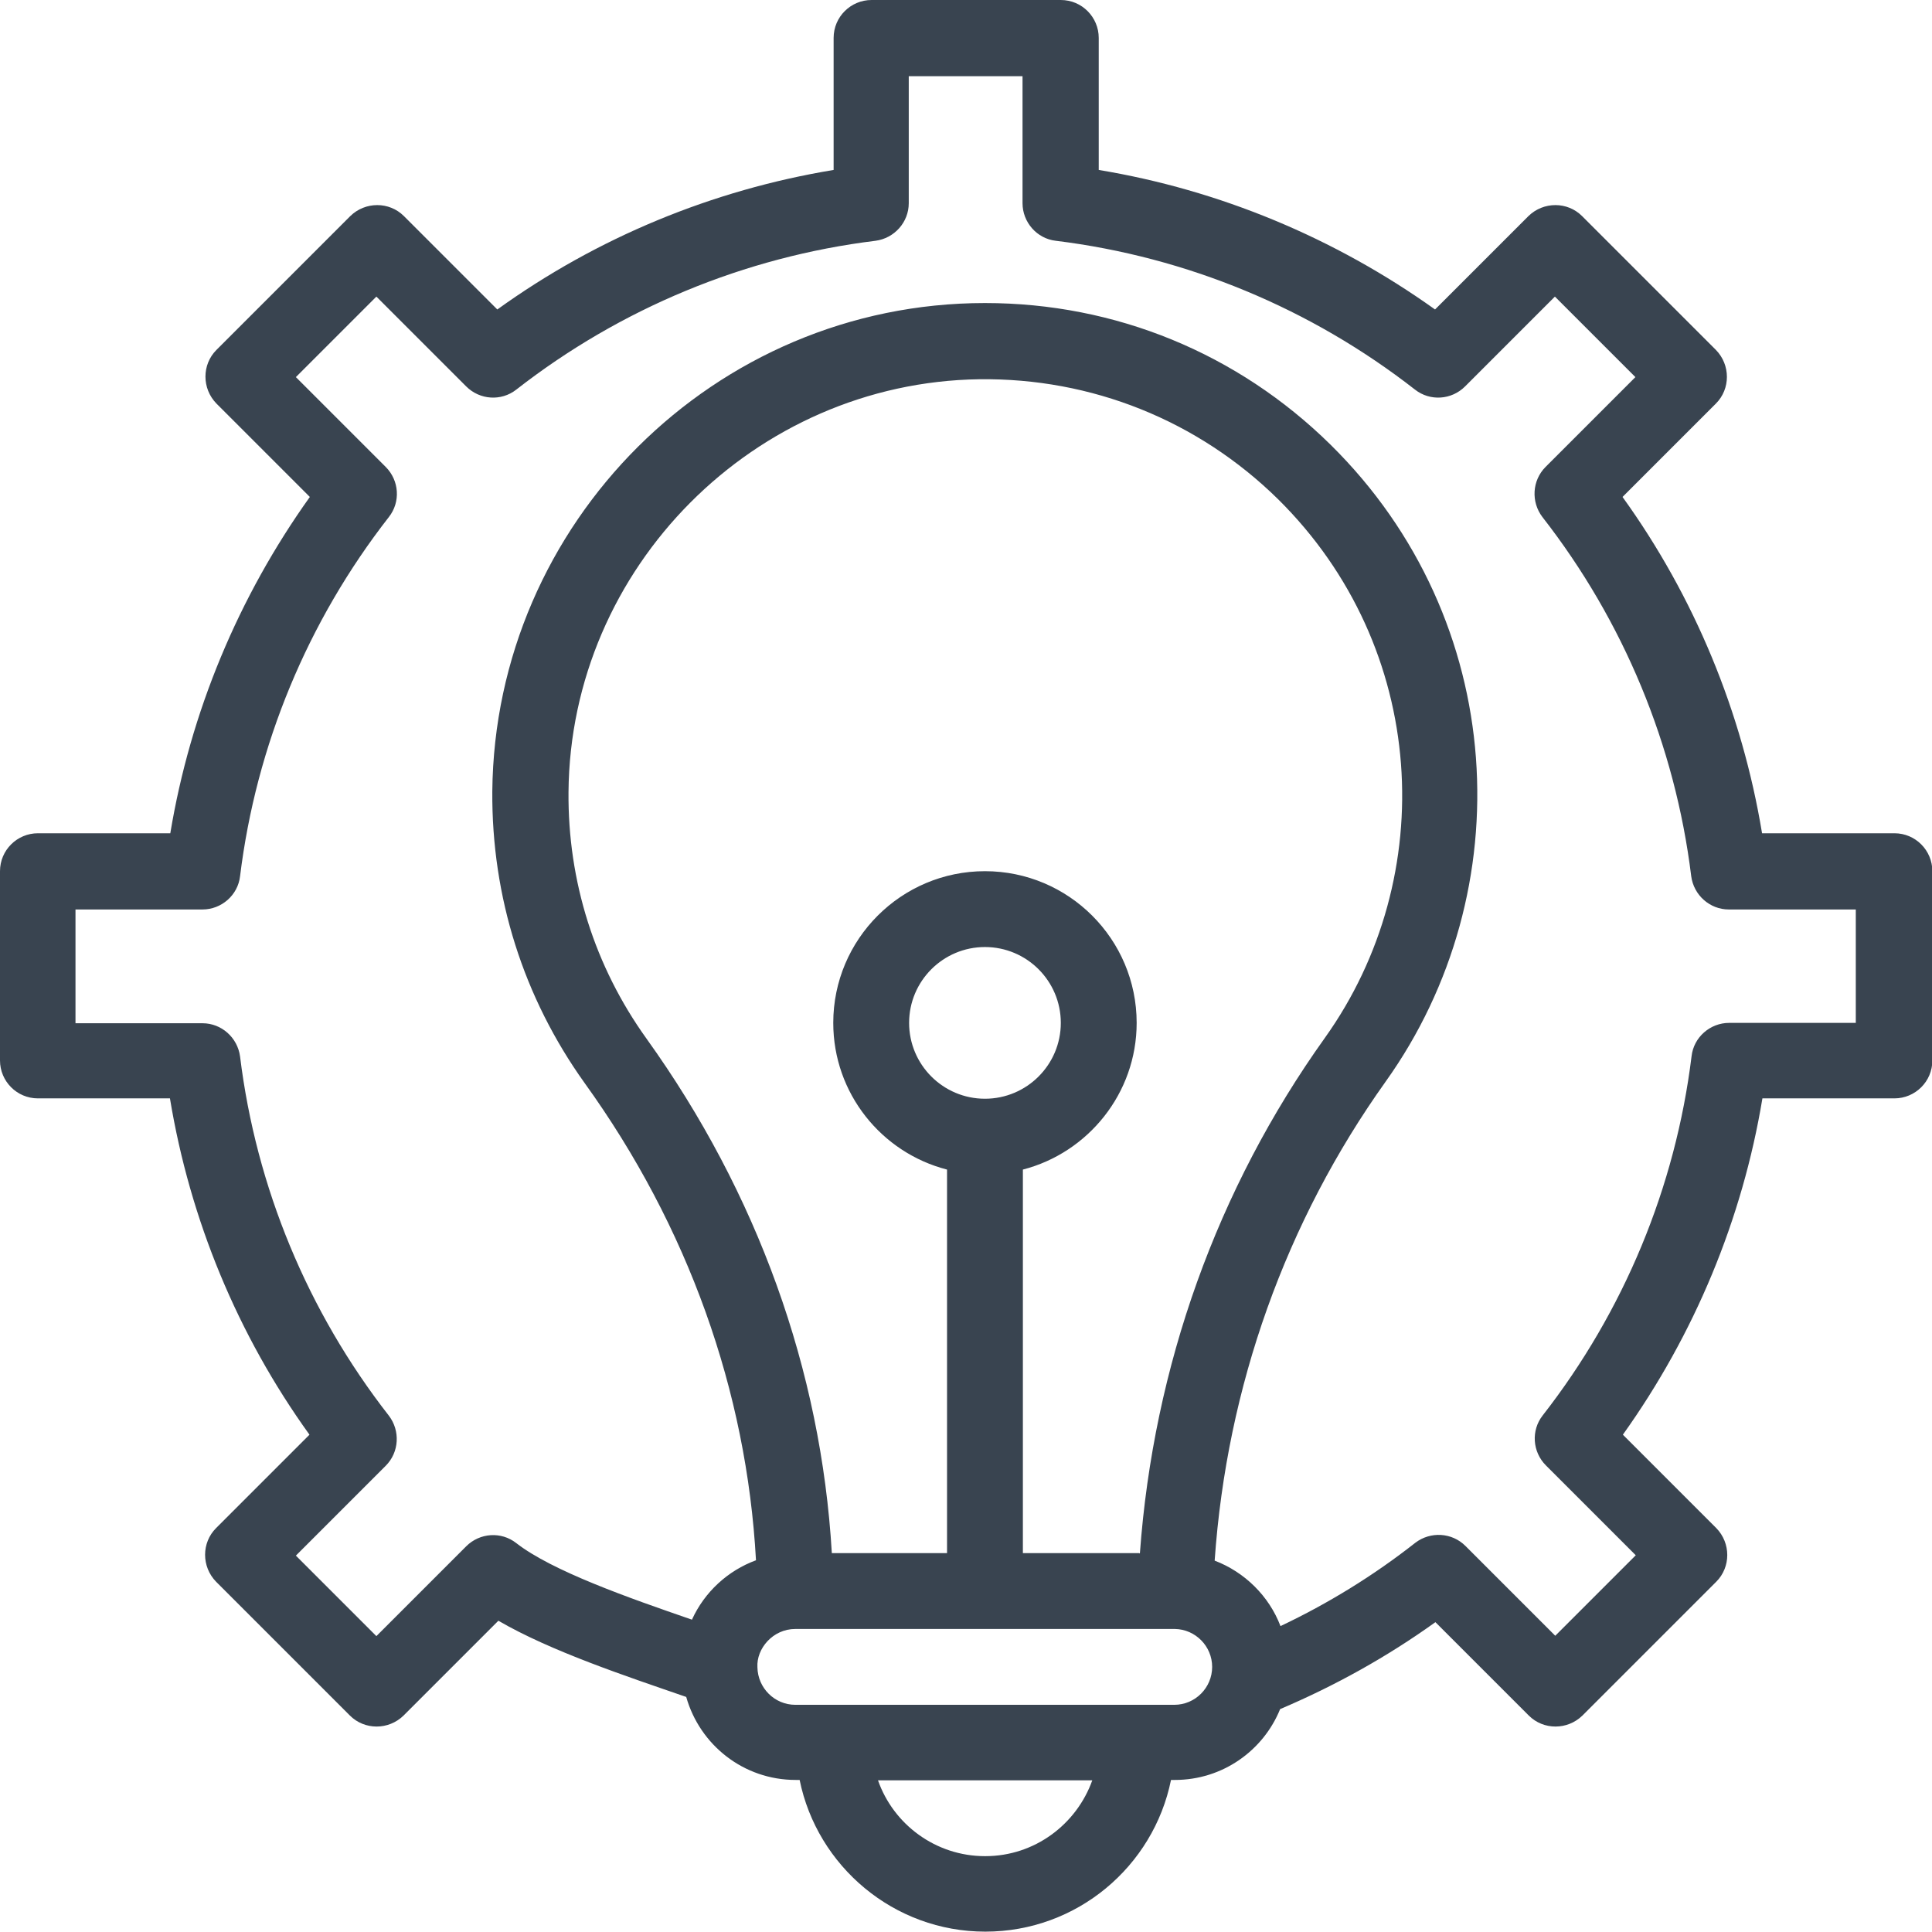 <?xml version="1.0" encoding="UTF-8"?>
<svg id="Livello_2" data-name="Livello 2" xmlns="http://www.w3.org/2000/svg" xmlns:xlink="http://www.w3.org/1999/xlink" viewBox="0 0 54 54">
  <defs>
    <style>
      .cls-1 {
        fill: #394450;
      }

      .cls-1, .cls-2 {
        stroke-width: 0px;
      }

      .cls-2 {
        fill: none;
      }

      .cls-3 {
        clip-path: url(#clippath);
      }
    </style>
    <clipPath id="clippath">
      <rect class="cls-2" width="54" height="54"/>
    </clipPath>
  </defs>
  <g id="Livello_1-2" data-name="Livello 1">
    <g class="cls-3">
      <path class="cls-1" d="M51.88,28.59h-3.55c-.53,0-.99.4-1.05.93-.45,3.66-1.89,7.13-4.16,10.04-.33.42-.29,1.02.09,1.4l2.51,2.51-2.25,2.25-2.51-2.51c-.38-.38-.98-.41-1.4-.09-1.17.92-2.44,1.7-3.77,2.33-.32-.84-1-1.51-1.84-1.83.34-4.87,1.99-9.48,4.78-13.39,3.8-5.32,3.44-12.89-1.54-17.8-2.6-2.56-6.02-3.96-9.66-3.96-7.57,0-13.7,6.16-13.77,13.65-.02,2.95.87,5.76,2.58,8.15,2.89,4.01,4.53,8.61,4.79,13.34-.79.29-1.44.89-1.79,1.66-1.77-.61-3.91-1.36-4.91-2.14-.42-.33-1.02-.29-1.4.09l-2.51,2.51-2.25-2.25,2.51-2.51c.38-.38.41-.98.09-1.4-2.27-2.91-3.71-6.38-4.16-10.04-.07-.53-.52-.93-1.05-.93h-3.55v-3.18h3.55c.53,0,.99-.4,1.05-.93.45-3.66,1.89-7.13,4.16-10.04.33-.42.29-1.02-.09-1.4l-2.51-2.51,2.25-2.25,2.51,2.51c.38.38.98.42,1.4.09,2.91-2.27,6.38-3.71,10.04-4.16.53-.07.93-.52.93-1.05v-3.55h3.18v3.55c0,.53.4.99.93,1.05,3.66.45,7.13,1.89,10.04,4.16.42.33,1.02.29,1.4-.09l2.51-2.51,2.25,2.25-2.51,2.51c-.38.38-.41.98-.09,1.4,2.27,2.91,3.71,6.38,4.16,10.04.07.53.52.93,1.05.93h3.55v3.18ZM32.82,47.65h-10.59c-.58,0-1.05-.47-1.06-1.05-.03-.52.43-1.07,1.06-1.07.69,0,9.93,0,10.61,0,.57.01,1.04.48,1.04,1.06s-.47,1.06-1.06,1.06ZM27.53,51.88c-1.38,0-2.56-.89-2.99-2.12h5.99c-.44,1.23-1.61,2.12-2.99,2.12ZM27.53,30.71c-1.17,0-2.12-.95-2.12-2.12s.95-2.12,2.12-2.12,2.12.95,2.12,2.12-.95,2.12-2.12,2.12ZM31.84,43.41h-3.25v-10.72c1.82-.47,3.18-2.13,3.18-4.1,0-2.34-1.9-4.24-4.24-4.24s-4.24,1.9-4.24,4.24c0,1.97,1.35,3.63,3.18,4.1v10.72h-3.22c-.3-5.11-2.08-10.06-5.18-14.38-1.45-2.02-2.2-4.4-2.18-6.89.05-6.28,5.2-11.45,11.48-11.54,3.14-.04,6.11,1.15,8.35,3.35,4.2,4.15,4.53,10.55,1.31,15.06-3.01,4.21-4.79,9.18-5.17,14.41ZM52.94,23.29h-3.69c-.56-3.39-1.89-6.61-3.9-9.4l2.61-2.61c.41-.41.41-1.08,0-1.5l-3.74-3.74c-.41-.41-1.08-.41-1.5,0l-2.61,2.61c-2.8-2-6.02-3.34-9.4-3.9V1.06c0-.58-.47-1.06-1.06-1.06h-5.29c-.58,0-1.06.47-1.06,1.06v3.69c-3.39.56-6.61,1.89-9.4,3.9l-2.61-2.61c-.41-.41-1.08-.41-1.5,0l-3.74,3.74c-.41.41-.41,1.08,0,1.5l2.61,2.61c-2,2.8-3.34,6.02-3.9,9.4H1.06c-.58,0-1.06.47-1.06,1.06v5.29c0,.58.47,1.06,1.06,1.06h3.69c.56,3.39,1.89,6.61,3.9,9.4l-2.61,2.61c-.41.41-.41,1.08,0,1.5l3.74,3.74c.41.41,1.08.41,1.5,0l2.65-2.65c1.46.85,3.57,1.55,5.25,2.13.38,1.34,1.6,2.32,3.06,2.32h.11c.49,2.41,2.63,4.24,5.19,4.24s4.7-1.82,5.19-4.24h.11c1.33,0,2.47-.82,2.94-1.98,1.53-.65,2.99-1.46,4.34-2.43l2.61,2.61c.41.41,1.08.41,1.5,0l3.74-3.74c.41-.41.41-1.08,0-1.5l-2.61-2.61c2-2.8,3.34-6.02,3.9-9.4h3.69c.58,0,1.06-.47,1.06-1.06v-5.29c0-.58-.47-1.06-1.06-1.06Z"/>
    </g>
  </g>
</svg>